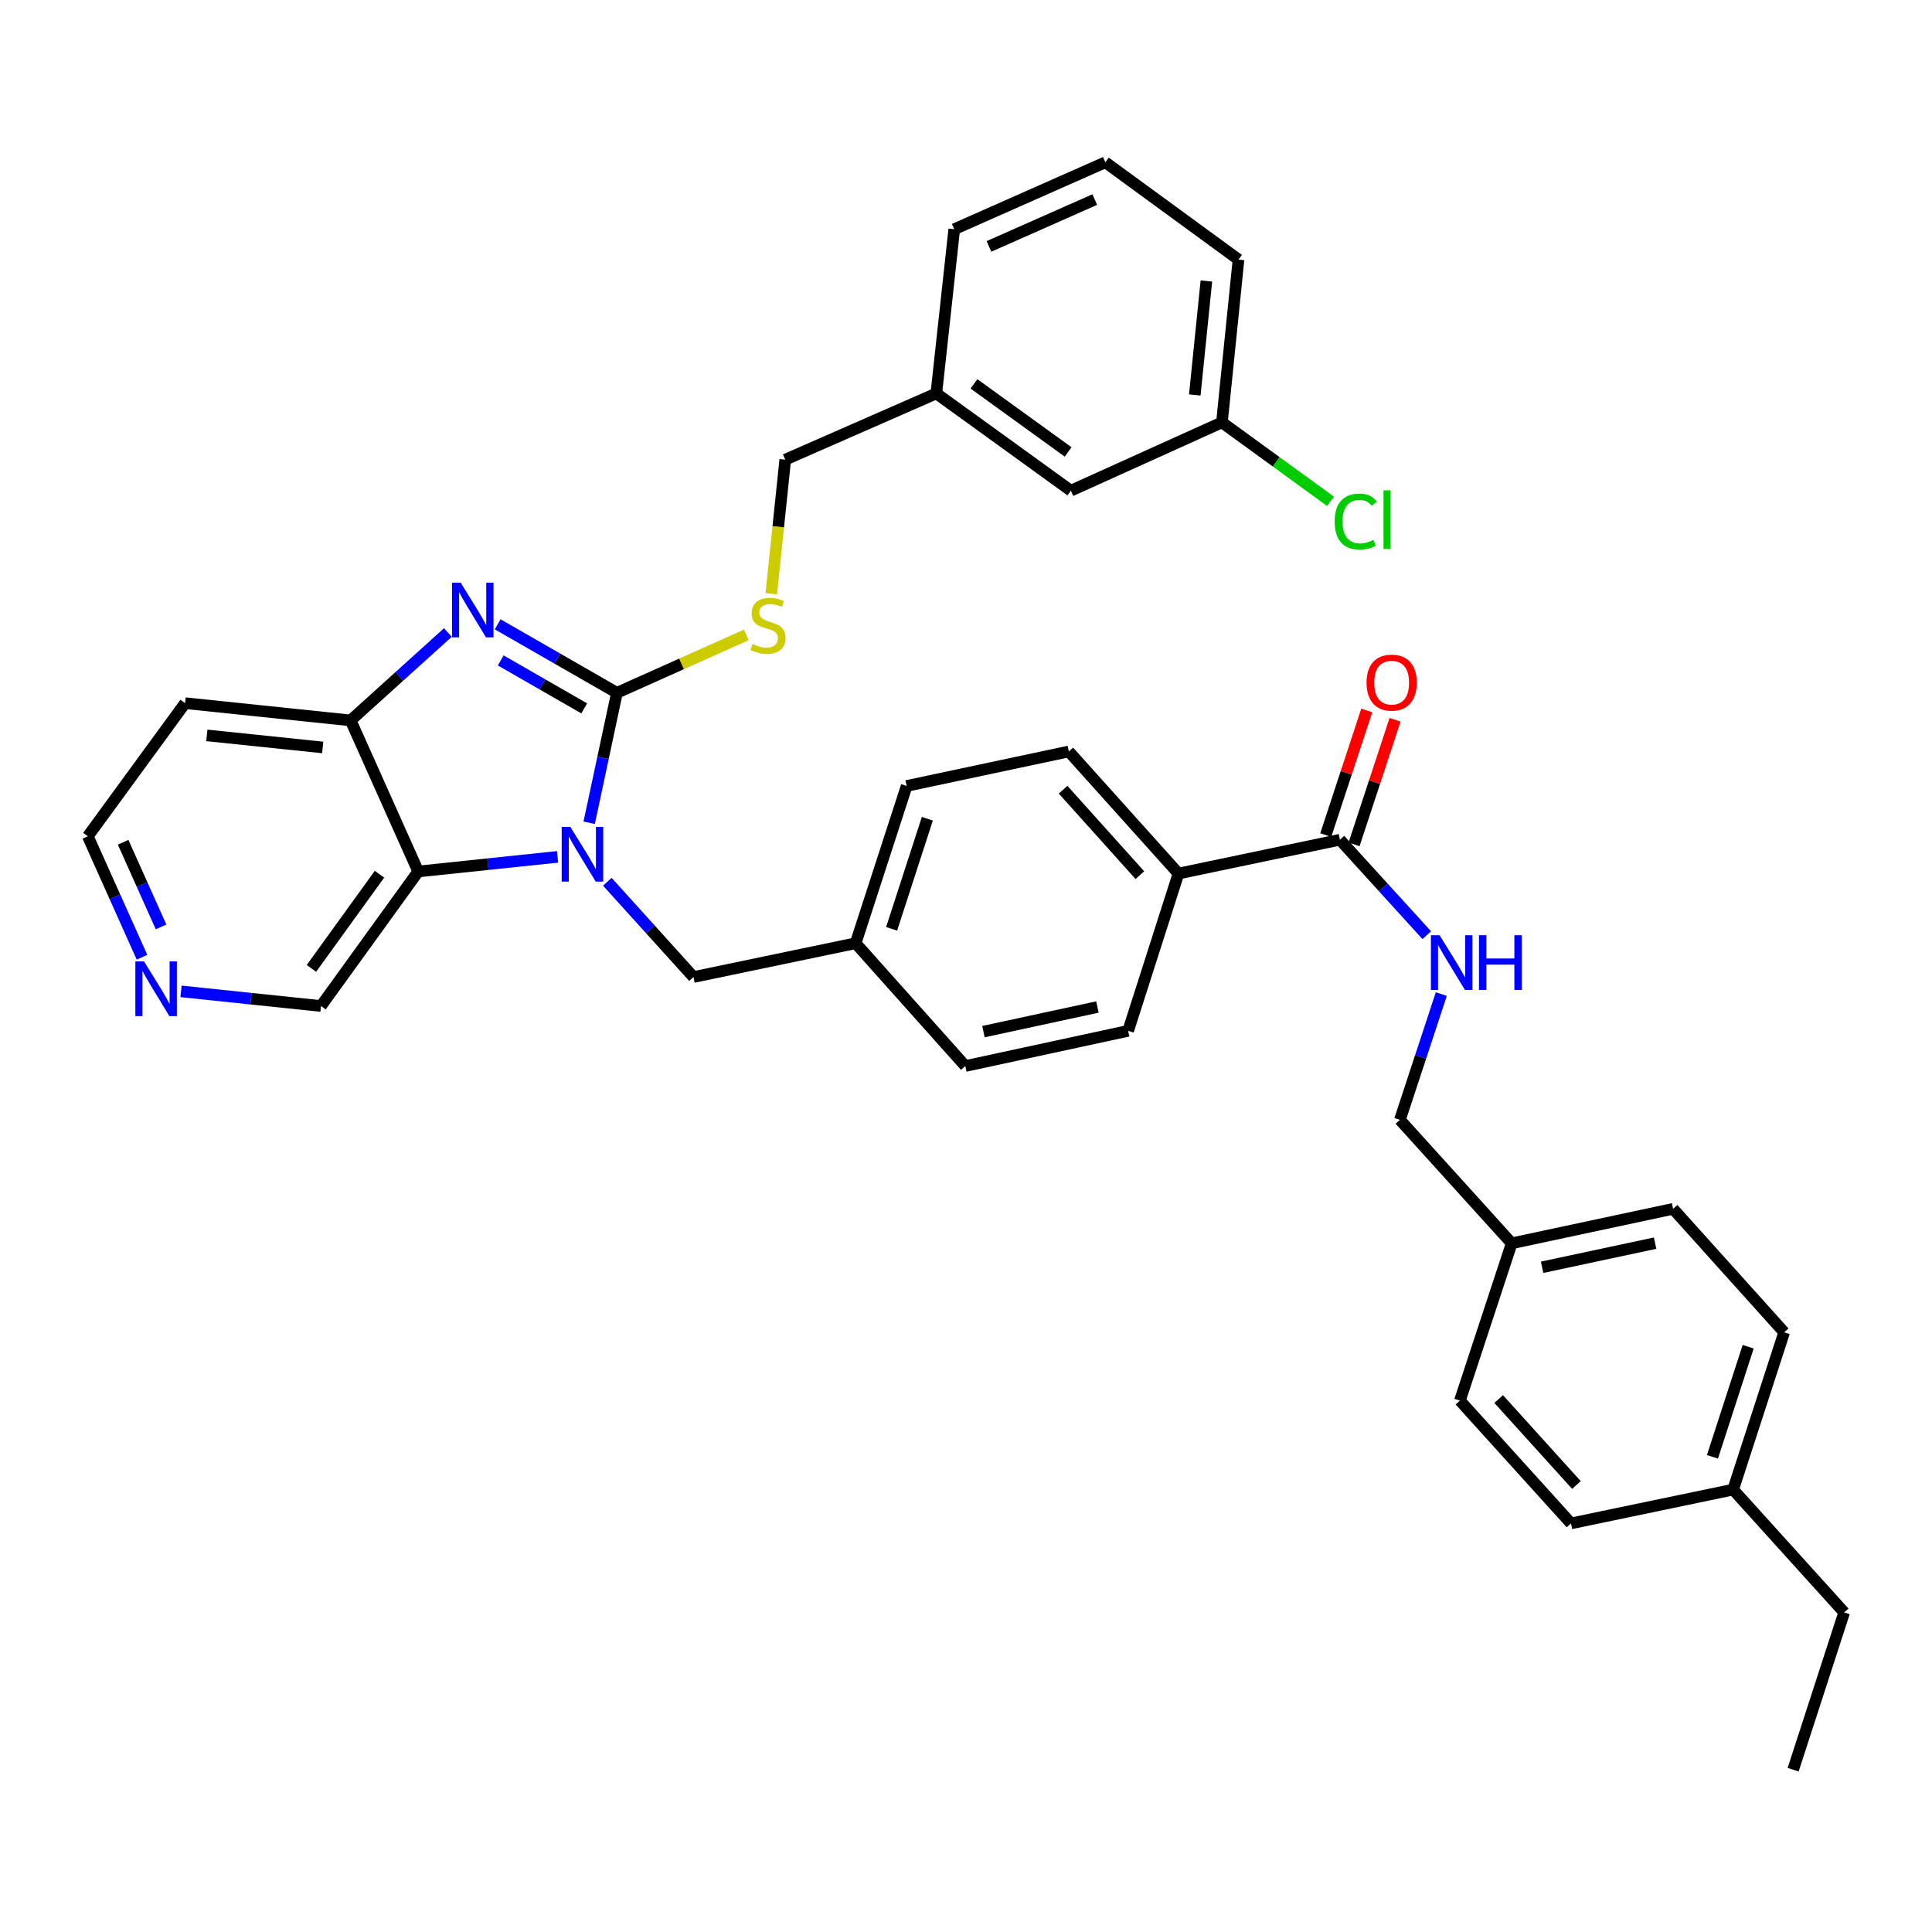 <?xml version='1.0' encoding='iso-8859-1'?>
<svg version='1.1' baseProfile='full'
              xmlns='http://www.w3.org/2000/svg'
                      xmlns:rdkit='http://www.rdkit.org/xml'
                      xmlns:xlink='http://www.w3.org/1999/xlink'
                  xml:space='preserve'
width='1000px' height='1000px' viewBox='0 0 1000 1000'>
<!-- END OF HEADER -->
<rect style='opacity:1.0;fill:#FFFFFF;stroke:none' width='1000' height='1000' x='0' y='0'> </rect>
<path class='bond-0' d='M 319.319,358.596 L 312.137,392.23' style='fill:none;fill-rule:evenodd;stroke:#000000;stroke-width:6px;stroke-linecap:butt;stroke-linejoin:miter;stroke-opacity:1' />
<path class='bond-0' d='M 312.137,392.23 L 304.956,425.864' style='fill:none;fill-rule:evenodd;stroke:#0000FF;stroke-width:6px;stroke-linecap:butt;stroke-linejoin:miter;stroke-opacity:1' />
<path class='bond-1' d='M 319.319,358.596 L 288.454,340.873' style='fill:none;fill-rule:evenodd;stroke:#000000;stroke-width:6px;stroke-linecap:butt;stroke-linejoin:miter;stroke-opacity:1' />
<path class='bond-1' d='M 288.454,340.873 L 257.59,323.15' style='fill:none;fill-rule:evenodd;stroke:#0000FF;stroke-width:6px;stroke-linecap:butt;stroke-linejoin:miter;stroke-opacity:1' />
<path class='bond-1' d='M 302.382,366.651 L 280.776,354.244' style='fill:none;fill-rule:evenodd;stroke:#000000;stroke-width:6px;stroke-linecap:butt;stroke-linejoin:miter;stroke-opacity:1' />
<path class='bond-1' d='M 280.776,354.244 L 259.171,341.838' style='fill:none;fill-rule:evenodd;stroke:#0000FF;stroke-width:6px;stroke-linecap:butt;stroke-linejoin:miter;stroke-opacity:1' />
<path class='bond-5' d='M 319.319,358.596 L 352.805,343.61' style='fill:none;fill-rule:evenodd;stroke:#000000;stroke-width:6px;stroke-linecap:butt;stroke-linejoin:miter;stroke-opacity:1' />
<path class='bond-5' d='M 352.805,343.61 L 386.291,328.625' style='fill:none;fill-rule:evenodd;stroke:#CCCC00;stroke-width:6px;stroke-linecap:butt;stroke-linejoin:miter;stroke-opacity:1' />
<path class='bond-2' d='M 288.599,443.511 L 252.536,447.294' style='fill:none;fill-rule:evenodd;stroke:#0000FF;stroke-width:6px;stroke-linecap:butt;stroke-linejoin:miter;stroke-opacity:1' />
<path class='bond-2' d='M 252.536,447.294 L 216.472,451.078' style='fill:none;fill-rule:evenodd;stroke:#000000;stroke-width:6px;stroke-linecap:butt;stroke-linejoin:miter;stroke-opacity:1' />
<path class='bond-6' d='M 314.358,456.406 L 336.653,481.06' style='fill:none;fill-rule:evenodd;stroke:#0000FF;stroke-width:6px;stroke-linecap:butt;stroke-linejoin:miter;stroke-opacity:1' />
<path class='bond-6' d='M 336.653,481.06 L 358.947,505.714' style='fill:none;fill-rule:evenodd;stroke:#000000;stroke-width:6px;stroke-linecap:butt;stroke-linejoin:miter;stroke-opacity:1' />
<path class='bond-3' d='M 231.828,327.381 L 206.658,350.133' style='fill:none;fill-rule:evenodd;stroke:#0000FF;stroke-width:6px;stroke-linecap:butt;stroke-linejoin:miter;stroke-opacity:1' />
<path class='bond-3' d='M 206.658,350.133 L 181.488,372.885' style='fill:none;fill-rule:evenodd;stroke:#000000;stroke-width:6px;stroke-linecap:butt;stroke-linejoin:miter;stroke-opacity:1' />
<path class='bond-14' d='M 216.472,451.078 L 166.145,520.713' style='fill:none;fill-rule:evenodd;stroke:#000000;stroke-width:6px;stroke-linecap:butt;stroke-linejoin:miter;stroke-opacity:1' />
<path class='bond-14' d='M 196.426,452.491 L 161.197,501.236' style='fill:none;fill-rule:evenodd;stroke:#000000;stroke-width:6px;stroke-linecap:butt;stroke-linejoin:miter;stroke-opacity:1' />
<path class='bond-36' d='M 216.472,451.078 L 181.488,372.885' style='fill:none;fill-rule:evenodd;stroke:#000000;stroke-width:6px;stroke-linecap:butt;stroke-linejoin:miter;stroke-opacity:1' />
<path class='bond-13' d='M 181.488,372.885 L 95.807,363.958' style='fill:none;fill-rule:evenodd;stroke:#000000;stroke-width:6px;stroke-linecap:butt;stroke-linejoin:miter;stroke-opacity:1' />
<path class='bond-13' d='M 167.038,386.882 L 107.062,380.634' style='fill:none;fill-rule:evenodd;stroke:#000000;stroke-width:6px;stroke-linecap:butt;stroke-linejoin:miter;stroke-opacity:1' />
<path class='bond-4' d='M 693.539,434.648 L 609.974,452.149' style='fill:none;fill-rule:evenodd;stroke:#000000;stroke-width:6px;stroke-linecap:butt;stroke-linejoin:miter;stroke-opacity:1' />
<path class='bond-7' d='M 693.539,434.648 L 716.014,459.353' style='fill:none;fill-rule:evenodd;stroke:#000000;stroke-width:6px;stroke-linecap:butt;stroke-linejoin:miter;stroke-opacity:1' />
<path class='bond-7' d='M 716.014,459.353 L 738.49,484.059' style='fill:none;fill-rule:evenodd;stroke:#0000FF;stroke-width:6px;stroke-linecap:butt;stroke-linejoin:miter;stroke-opacity:1' />
<path class='bond-9' d='M 700.862,437.057 L 711.471,404.81' style='fill:none;fill-rule:evenodd;stroke:#000000;stroke-width:6px;stroke-linecap:butt;stroke-linejoin:miter;stroke-opacity:1' />
<path class='bond-9' d='M 711.471,404.81 L 722.08,372.562' style='fill:none;fill-rule:evenodd;stroke:#FF0000;stroke-width:6px;stroke-linecap:butt;stroke-linejoin:miter;stroke-opacity:1' />
<path class='bond-9' d='M 686.215,432.238 L 696.824,399.991' style='fill:none;fill-rule:evenodd;stroke:#000000;stroke-width:6px;stroke-linecap:butt;stroke-linejoin:miter;stroke-opacity:1' />
<path class='bond-9' d='M 696.824,399.991 L 707.433,367.743' style='fill:none;fill-rule:evenodd;stroke:#FF0000;stroke-width:6px;stroke-linecap:butt;stroke-linejoin:miter;stroke-opacity:1' />
<path class='bond-16' d='M 399.21,307.329 L 402.829,272.626' style='fill:none;fill-rule:evenodd;stroke:#CCCC00;stroke-width:6px;stroke-linecap:butt;stroke-linejoin:miter;stroke-opacity:1' />
<path class='bond-16' d='M 402.829,272.626 L 406.447,237.922' style='fill:none;fill-rule:evenodd;stroke:#000000;stroke-width:6px;stroke-linecap:butt;stroke-linejoin:miter;stroke-opacity:1' />
<path class='bond-15' d='M 358.947,505.714 L 442.871,488.213' style='fill:none;fill-rule:evenodd;stroke:#000000;stroke-width:6px;stroke-linecap:butt;stroke-linejoin:miter;stroke-opacity:1' />
<path class='bond-17' d='M 746.014,514.529 L 735.303,547.081' style='fill:none;fill-rule:evenodd;stroke:#0000FF;stroke-width:6px;stroke-linecap:butt;stroke-linejoin:miter;stroke-opacity:1' />
<path class='bond-17' d='M 735.303,547.081 L 724.591,579.632' style='fill:none;fill-rule:evenodd;stroke:#000000;stroke-width:6px;stroke-linecap:butt;stroke-linejoin:miter;stroke-opacity:1' />
<path class='bond-8' d='M 609.974,452.149 L 553.214,388.964' style='fill:none;fill-rule:evenodd;stroke:#000000;stroke-width:6px;stroke-linecap:butt;stroke-linejoin:miter;stroke-opacity:1' />
<path class='bond-8' d='M 589.99,452.975 L 550.257,408.746' style='fill:none;fill-rule:evenodd;stroke:#000000;stroke-width:6px;stroke-linecap:butt;stroke-linejoin:miter;stroke-opacity:1' />
<path class='bond-38' d='M 609.974,452.149 L 583.924,533.563' style='fill:none;fill-rule:evenodd;stroke:#000000;stroke-width:6px;stroke-linecap:butt;stroke-linejoin:miter;stroke-opacity:1' />
<path class='bond-10' d='M 93.693,513.135 L 129.919,516.924' style='fill:none;fill-rule:evenodd;stroke:#0000FF;stroke-width:6px;stroke-linecap:butt;stroke-linejoin:miter;stroke-opacity:1' />
<path class='bond-10' d='M 129.919,516.924 L 166.145,520.713' style='fill:none;fill-rule:evenodd;stroke:#000000;stroke-width:6px;stroke-linecap:butt;stroke-linejoin:miter;stroke-opacity:1' />
<path class='bond-37' d='M 73.496,495.465 L 59.475,464.166' style='fill:none;fill-rule:evenodd;stroke:#0000FF;stroke-width:6px;stroke-linecap:butt;stroke-linejoin:miter;stroke-opacity:1' />
<path class='bond-37' d='M 59.475,464.166 L 45.455,432.866' style='fill:none;fill-rule:evenodd;stroke:#000000;stroke-width:6px;stroke-linecap:butt;stroke-linejoin:miter;stroke-opacity:1' />
<path class='bond-37' d='M 83.362,479.772 L 73.547,457.862' style='fill:none;fill-rule:evenodd;stroke:#0000FF;stroke-width:6px;stroke-linecap:butt;stroke-linejoin:miter;stroke-opacity:1' />
<path class='bond-37' d='M 73.547,457.862 L 63.733,435.952' style='fill:none;fill-rule:evenodd;stroke:#000000;stroke-width:6px;stroke-linecap:butt;stroke-linejoin:miter;stroke-opacity:1' />
<path class='bond-11' d='M 553.214,388.964 L 469.29,406.807' style='fill:none;fill-rule:evenodd;stroke:#000000;stroke-width:6px;stroke-linecap:butt;stroke-linejoin:miter;stroke-opacity:1' />
<path class='bond-12' d='M 583.924,533.563 L 499.649,551.775' style='fill:none;fill-rule:evenodd;stroke:#000000;stroke-width:6px;stroke-linecap:butt;stroke-linejoin:miter;stroke-opacity:1' />
<path class='bond-12' d='M 568.026,521.223 L 509.033,533.972' style='fill:none;fill-rule:evenodd;stroke:#000000;stroke-width:6px;stroke-linecap:butt;stroke-linejoin:miter;stroke-opacity:1' />
<path class='bond-30' d='M 95.807,363.958 L 45.455,432.866' style='fill:none;fill-rule:evenodd;stroke:#000000;stroke-width:6px;stroke-linecap:butt;stroke-linejoin:miter;stroke-opacity:1' />
<path class='bond-22' d='M 442.871,488.213 L 499.649,551.775' style='fill:none;fill-rule:evenodd;stroke:#000000;stroke-width:6px;stroke-linecap:butt;stroke-linejoin:miter;stroke-opacity:1' />
<path class='bond-23' d='M 442.871,488.213 L 469.29,406.807' style='fill:none;fill-rule:evenodd;stroke:#000000;stroke-width:6px;stroke-linecap:butt;stroke-linejoin:miter;stroke-opacity:1' />
<path class='bond-23' d='M 461.5,480.762 L 479.993,423.778' style='fill:none;fill-rule:evenodd;stroke:#000000;stroke-width:6px;stroke-linecap:butt;stroke-linejoin:miter;stroke-opacity:1' />
<path class='bond-21' d='M 406.447,237.922 L 484.641,203.631' style='fill:none;fill-rule:evenodd;stroke:#000000;stroke-width:6px;stroke-linecap:butt;stroke-linejoin:miter;stroke-opacity:1' />
<path class='bond-18' d='M 724.591,579.632 L 782.448,643.537' style='fill:none;fill-rule:evenodd;stroke:#000000;stroke-width:6px;stroke-linecap:butt;stroke-linejoin:miter;stroke-opacity:1' />
<path class='bond-26' d='M 782.448,643.537 L 755.653,724.96' style='fill:none;fill-rule:evenodd;stroke:#000000;stroke-width:6px;stroke-linecap:butt;stroke-linejoin:miter;stroke-opacity:1' />
<path class='bond-27' d='M 782.448,643.537 L 865.996,625.693' style='fill:none;fill-rule:evenodd;stroke:#000000;stroke-width:6px;stroke-linecap:butt;stroke-linejoin:miter;stroke-opacity:1' />
<path class='bond-27' d='M 798.201,655.94 L 856.684,643.449' style='fill:none;fill-rule:evenodd;stroke:#000000;stroke-width:6px;stroke-linecap:butt;stroke-linejoin:miter;stroke-opacity:1' />
<path class='bond-19' d='M 554.276,253.976 L 484.641,203.631' style='fill:none;fill-rule:evenodd;stroke:#000000;stroke-width:6px;stroke-linecap:butt;stroke-linejoin:miter;stroke-opacity:1' />
<path class='bond-19' d='M 552.865,233.928 L 504.12,198.687' style='fill:none;fill-rule:evenodd;stroke:#000000;stroke-width:6px;stroke-linecap:butt;stroke-linejoin:miter;stroke-opacity:1' />
<path class='bond-20' d='M 554.276,253.976 L 632.469,218.631' style='fill:none;fill-rule:evenodd;stroke:#000000;stroke-width:6px;stroke-linecap:butt;stroke-linejoin:miter;stroke-opacity:1' />
<path class='bond-25' d='M 632.469,218.631 L 660.573,239.057' style='fill:none;fill-rule:evenodd;stroke:#000000;stroke-width:6px;stroke-linecap:butt;stroke-linejoin:miter;stroke-opacity:1' />
<path class='bond-25' d='M 660.573,239.057 L 688.676,259.483' style='fill:none;fill-rule:evenodd;stroke:#00CC00;stroke-width:6px;stroke-linecap:butt;stroke-linejoin:miter;stroke-opacity:1' />
<path class='bond-39' d='M 632.469,218.631 L 641.053,134.356' style='fill:none;fill-rule:evenodd;stroke:#000000;stroke-width:6px;stroke-linecap:butt;stroke-linejoin:miter;stroke-opacity:1' />
<path class='bond-39' d='M 618.417,204.427 L 624.425,145.435' style='fill:none;fill-rule:evenodd;stroke:#000000;stroke-width:6px;stroke-linecap:butt;stroke-linejoin:miter;stroke-opacity:1' />
<path class='bond-33' d='M 484.641,203.631 L 493.918,118.645' style='fill:none;fill-rule:evenodd;stroke:#000000;stroke-width:6px;stroke-linecap:butt;stroke-linejoin:miter;stroke-opacity:1' />
<path class='bond-24' d='M 897.066,771.012 L 923.484,689.607' style='fill:none;fill-rule:evenodd;stroke:#000000;stroke-width:6px;stroke-linecap:butt;stroke-linejoin:miter;stroke-opacity:1' />
<path class='bond-24' d='M 886.362,754.042 L 904.855,697.058' style='fill:none;fill-rule:evenodd;stroke:#000000;stroke-width:6px;stroke-linecap:butt;stroke-linejoin:miter;stroke-opacity:1' />
<path class='bond-34' d='M 897.066,771.012 L 954.545,834.591' style='fill:none;fill-rule:evenodd;stroke:#000000;stroke-width:6px;stroke-linecap:butt;stroke-linejoin:miter;stroke-opacity:1' />
<path class='bond-40' d='M 897.066,771.012 L 813.141,788.513' style='fill:none;fill-rule:evenodd;stroke:#000000;stroke-width:6px;stroke-linecap:butt;stroke-linejoin:miter;stroke-opacity:1' />
<path class='bond-29' d='M 755.653,724.96 L 813.141,788.513' style='fill:none;fill-rule:evenodd;stroke:#000000;stroke-width:6px;stroke-linecap:butt;stroke-linejoin:miter;stroke-opacity:1' />
<path class='bond-29' d='M 775.711,724.149 L 815.953,768.636' style='fill:none;fill-rule:evenodd;stroke:#000000;stroke-width:6px;stroke-linecap:butt;stroke-linejoin:miter;stroke-opacity:1' />
<path class='bond-28' d='M 865.996,625.693 L 923.484,689.607' style='fill:none;fill-rule:evenodd;stroke:#000000;stroke-width:6px;stroke-linecap:butt;stroke-linejoin:miter;stroke-opacity:1' />
<path class='bond-31' d='M 572.128,84.003 L 493.918,118.645' style='fill:none;fill-rule:evenodd;stroke:#000000;stroke-width:6px;stroke-linecap:butt;stroke-linejoin:miter;stroke-opacity:1' />
<path class='bond-31' d='M 566.641,103.298 L 511.894,127.547' style='fill:none;fill-rule:evenodd;stroke:#000000;stroke-width:6px;stroke-linecap:butt;stroke-linejoin:miter;stroke-opacity:1' />
<path class='bond-32' d='M 572.128,84.003 L 641.053,134.356' style='fill:none;fill-rule:evenodd;stroke:#000000;stroke-width:6px;stroke-linecap:butt;stroke-linejoin:miter;stroke-opacity:1' />
<path class='bond-35' d='M 954.545,834.591 L 928.127,915.997' style='fill:none;fill-rule:evenodd;stroke:#000000;stroke-width:6px;stroke-linecap:butt;stroke-linejoin:miter;stroke-opacity:1' />
<path  class='atom-1' d='M 295.216 428
L 304.496 443
Q 305.416 444.48, 306.896 447.16
Q 308.376 449.84, 308.456 450
L 308.456 428
L 312.216 428
L 312.216 456.32
L 308.336 456.32
L 298.376 439.92
Q 297.216 438, 295.976 435.8
Q 294.776 433.6, 294.416 432.92
L 294.416 456.32
L 290.736 456.32
L 290.736 428
L 295.216 428
' fill='#0000FF'/>
<path  class='atom-2' d='M 238.438 301.587
L 247.718 316.587
Q 248.638 318.067, 250.118 320.747
Q 251.598 323.427, 251.678 323.587
L 251.678 301.587
L 255.438 301.587
L 255.438 329.907
L 251.558 329.907
L 241.598 313.507
Q 240.438 311.587, 239.198 309.387
Q 237.998 307.187, 237.638 306.507
L 237.638 329.907
L 233.958 329.907
L 233.958 301.587
L 238.438 301.587
' fill='#0000FF'/>
<path  class='atom-6' d='M 389.513 333.323
Q 389.833 333.443, 391.153 334.003
Q 392.473 334.563, 393.913 334.923
Q 395.393 335.243, 396.833 335.243
Q 399.513 335.243, 401.073 333.963
Q 402.633 332.643, 402.633 330.363
Q 402.633 328.803, 401.833 327.843
Q 401.073 326.883, 399.873 326.363
Q 398.673 325.843, 396.673 325.243
Q 394.153 324.483, 392.633 323.763
Q 391.153 323.043, 390.073 321.523
Q 389.033 320.003, 389.033 317.443
Q 389.033 313.883, 391.433 311.683
Q 393.873 309.483, 398.673 309.483
Q 401.953 309.483, 405.673 311.043
L 404.753 314.123
Q 401.353 312.723, 398.793 312.723
Q 396.033 312.723, 394.513 313.883
Q 392.993 315.003, 393.033 316.963
Q 393.033 318.483, 393.793 319.403
Q 394.593 320.323, 395.713 320.843
Q 396.873 321.363, 398.793 321.963
Q 401.353 322.763, 402.873 323.563
Q 404.393 324.363, 405.473 326.003
Q 406.593 327.603, 406.593 330.363
Q 406.593 334.283, 403.953 336.403
Q 401.353 338.483, 396.993 338.483
Q 394.473 338.483, 392.553 337.923
Q 390.673 337.403, 388.433 336.483
L 389.513 333.323
' fill='#CCCC00'/>
<path  class='atom-8' d='M 745.118 484.067
L 754.398 499.067
Q 755.318 500.547, 756.798 503.227
Q 758.278 505.907, 758.358 506.067
L 758.358 484.067
L 762.118 484.067
L 762.118 512.387
L 758.238 512.387
L 748.278 495.987
Q 747.118 494.067, 745.878 491.867
Q 744.678 489.667, 744.318 488.987
L 744.318 512.387
L 740.638 512.387
L 740.638 484.067
L 745.118 484.067
' fill='#0000FF'/>
<path  class='atom-8' d='M 765.518 484.067
L 769.358 484.067
L 769.358 496.107
L 783.838 496.107
L 783.838 484.067
L 787.678 484.067
L 787.678 512.387
L 783.838 512.387
L 783.838 499.307
L 769.358 499.307
L 769.358 512.387
L 765.518 512.387
L 765.518 484.067
' fill='#0000FF'/>
<path  class='atom-10' d='M 707.317 353.331
Q 707.317 346.531, 710.677 342.731
Q 714.037 338.931, 720.317 338.931
Q 726.597 338.931, 729.957 342.731
Q 733.317 346.531, 733.317 353.331
Q 733.317 360.211, 729.917 364.131
Q 726.517 368.011, 720.317 368.011
Q 714.077 368.011, 710.677 364.131
Q 707.317 360.251, 707.317 353.331
M 720.317 364.811
Q 724.637 364.811, 726.957 361.931
Q 729.317 359.011, 729.317 353.331
Q 729.317 347.771, 726.957 344.971
Q 724.637 342.131, 720.317 342.131
Q 715.997 342.131, 713.637 344.931
Q 711.317 347.731, 711.317 353.331
Q 711.317 359.051, 713.637 361.931
Q 715.997 364.811, 720.317 364.811
' fill='#FF0000'/>
<path  class='atom-11' d='M 74.548 497.627
L 83.828 512.627
Q 84.748 514.107, 86.228 516.787
Q 87.708 519.467, 87.788 519.627
L 87.788 497.627
L 91.548 497.627
L 91.548 525.947
L 87.668 525.947
L 77.708 509.547
Q 76.548 507.627, 75.308 505.427
Q 74.108 503.227, 73.748 502.547
L 73.748 525.947
L 70.068 525.947
L 70.068 497.627
L 74.548 497.627
' fill='#0000FF'/>
<path  class='atom-26' d='M 690.817 269.955
Q 690.817 262.915, 694.097 259.235
Q 697.417 255.515, 703.697 255.515
Q 709.537 255.515, 712.657 259.635
L 710.017 261.795
Q 707.737 258.795, 703.697 258.795
Q 699.417 258.795, 697.137 261.675
Q 694.897 264.515, 694.897 269.955
Q 694.897 275.555, 697.217 278.435
Q 699.577 281.315, 704.137 281.315
Q 707.257 281.315, 710.897 279.435
L 712.017 282.435
Q 710.537 283.395, 708.297 283.955
Q 706.057 284.515, 703.577 284.515
Q 697.417 284.515, 694.097 280.755
Q 690.817 276.995, 690.817 269.955
' fill='#00CC00'/>
<path  class='atom-26' d='M 716.097 253.795
L 719.777 253.795
L 719.777 284.155
L 716.097 284.155
L 716.097 253.795
' fill='#00CC00'/>
</svg>
